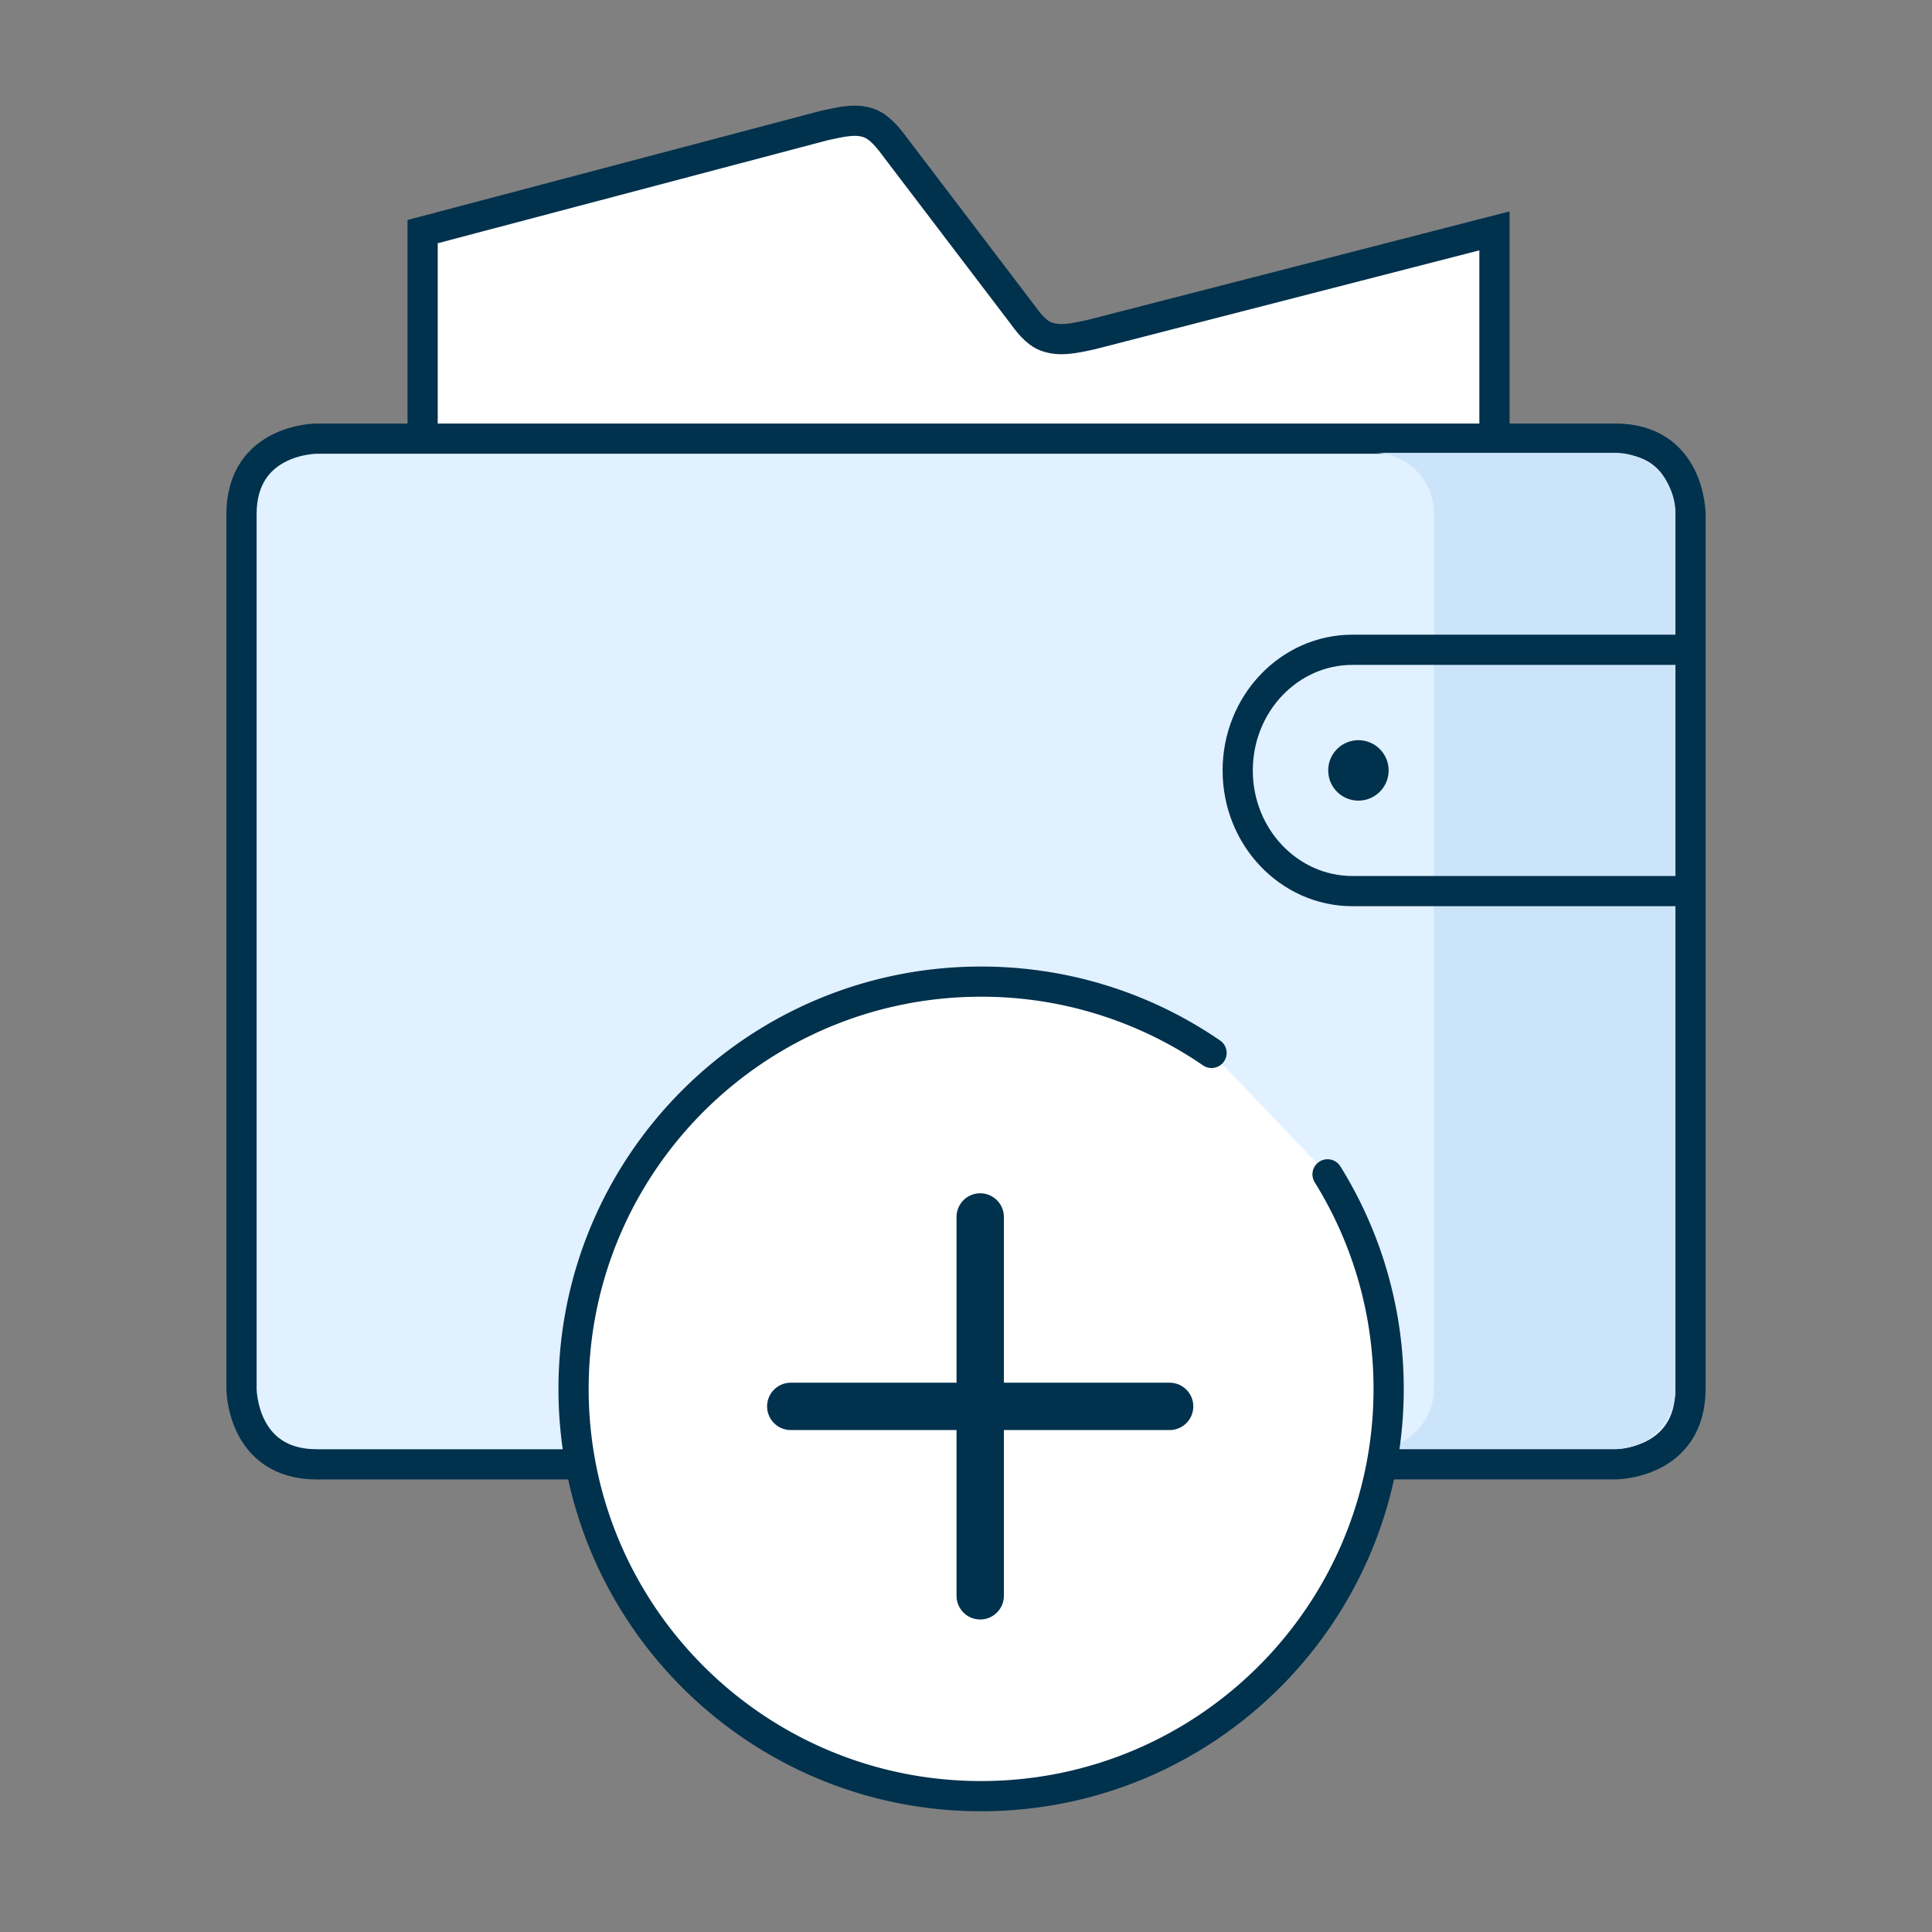 <svg width="68" height="68" viewBox="0 0 68 68" fill="none" xmlns="http://www.w3.org/2000/svg">
    <rect x="0" y="0" width="68" height="68" fill="#808080" stroke="none"/>
    <path fill-rule="evenodd" clip-rule="evenodd" d="M52.6 15.597V8.126l-14.19 3.65c-.65.142-1.113.241-1.586.07-.365-.133-.649-.518-.903-.865l-4.387-5.766c-.254-.345-.556-.728-.918-.871-.467-.18-.94-.07-1.589.07L14.875 8.152v7.778" fill="#fff"/>
    <path d="M52.6 15.597V8.126l-14.19 3.65c-.65.142-1.113.241-1.586.07-.365-.133-.649-.518-.903-.865l-4.387-5.766c-.254-.345-.556-.728-.918-.871-.467-.18-.94-.07-1.589.07L14.875 8.152v7.778" stroke="#00314D" stroke-width="1.063"/>
    <path fill-rule="evenodd" clip-rule="evenodd" d="M48.306 51.539h8.545s2.649 0 2.649-2.663V18.1s0-2.662-2.649-2.662H11.15S8.5 15.437 8.5 18.1v30.777s0 2.663 2.649 2.663h8.855" fill="#E1F1FF"/>
    <path d="M48.306 51.539h8.545s2.649 0 2.649-2.663V18.1s0-2.662-2.649-2.662H11.15S8.5 15.437 8.5 18.1v30.777s0 2.663 2.649 2.663h8.855" stroke="#00314D" stroke-width="1.063"/>
    <path fill-rule="evenodd" clip-rule="evenodd" d="M56.844 15.938c1.173 0 2.125.95 2.125 2.124v30.813A2.125 2.125 0 0 1 56.844 51h-8.5a2.125 2.125 0 0 0 2.125-2.125V18.062a2.125 2.125 0 0 0-2.125-2.125h8.5z" fill="#CBE4FA"/>
    <path d="M59.5 22.87H47.604c-2.232 0-4.041 1.902-4.041 4.248 0 2.345 1.81 4.246 4.041 4.246H59.5" stroke="#00314D" stroke-width="1.063"/>
    <path fill-rule="evenodd" clip-rule="evenodd" d="M48.875 27.117a1.063 1.063 0 1 1-2.126-.002 1.063 1.063 0 0 1 2.126.002z" fill="#00314D"/>
    <path fill-rule="evenodd" clip-rule="evenodd" d="M42.642 37.06a14.286 14.286 0 0 0-8.11-2.51c-7.923 0-14.344 6.418-14.344 14.334 0 7.917 6.421 14.335 14.343 14.335 7.921 0 14.344-6.418 14.344-14.335 0-2.77-.787-5.358-2.15-7.55" fill="#fff"/>
    <path d="M34.531 34.019c3.045 0 5.955.916 8.412 2.603a.531.531 0 0 1-.601.876 13.753 13.753 0 0 0-7.81-2.417c-7.63 0-13.813 6.18-13.813 13.803 0 7.624 6.183 13.803 13.812 13.803 7.628 0 13.813-6.18 13.813-13.803 0-2.606-.724-5.104-2.07-7.27a.531.531 0 1 1 .903-.561 14.79 14.79 0 0 1 2.23 7.831c0 8.21-6.661 14.866-14.876 14.866s-14.875-6.655-14.875-14.866c0-8.21 6.66-14.865 14.875-14.865z" fill="#00314D"/>
    <path fill-rule="evenodd" clip-rule="evenodd" d="M27 49.5c0-.46.373-.833.833-.833h13.334a.833.833 0 0 1 0 1.666H27.833A.833.833 0 0 1 27 49.5z" fill="#00314D"/>
    <path fill-rule="evenodd" clip-rule="evenodd" d="M34.5 57a.833.833 0 0 1-.833-.833V42.833a.833.833 0 0 1 1.666 0v13.334c0 .46-.373.833-.833.833z" fill="#00314D"/>
</svg>
